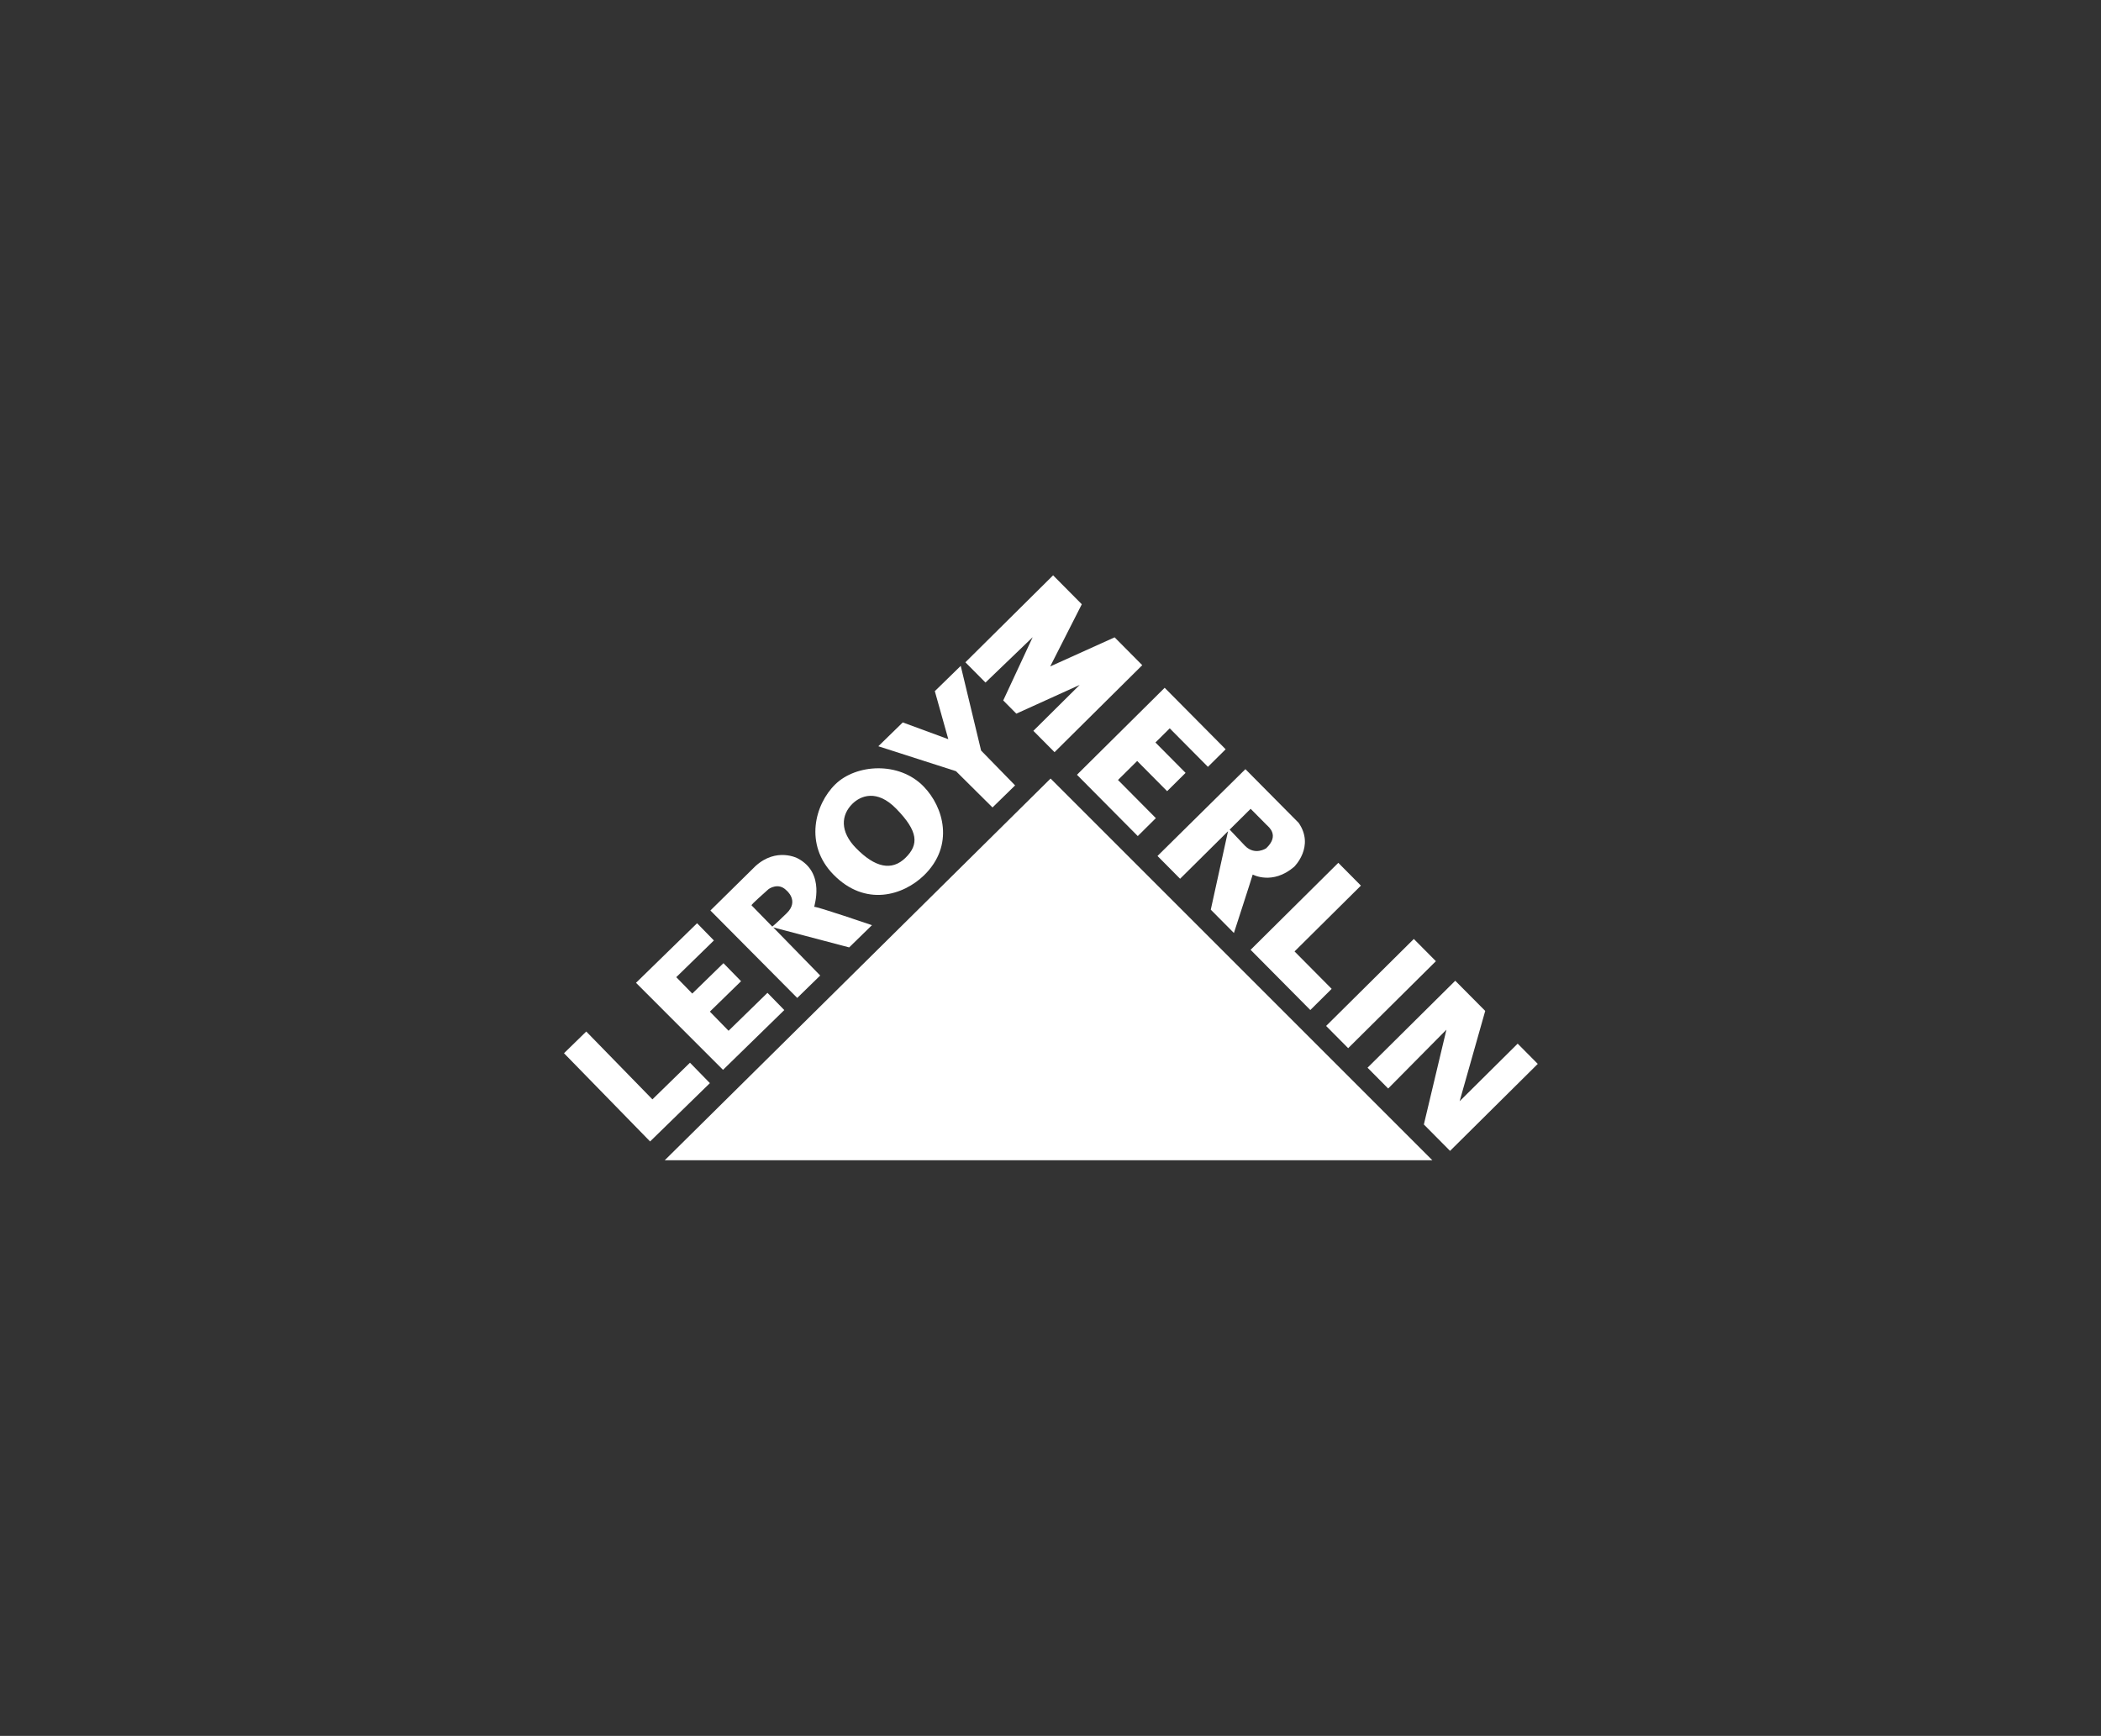 <svg width="167" height="138" viewBox="0 0 167 138" fill="none" xmlns="http://www.w3.org/2000/svg">
<rect x="0" y="0" width="167" height="138" fill="#333333" stroke="none"/>
<rect x="0.537" width="165.987" height="137.12" rx="5.773" fill="transparent"/>
<path d="M52.839 92.236H113.85L83.506 61.893L52.839 92.236Z" fill="#FFF"/>
<path d="M51.673 90.744L56.427 86.107L54.843 84.483L51.858 87.397L46.599 82.004L44.83 83.73L51.673 90.744Z" fill="#FFF"/>
<path d="M57.47 85.051L62.34 80.298L61.003 78.928L57.91 81.945L56.425 80.422L58.904 78.004L57.504 76.571L55.026 78.987L53.754 77.683L56.744 74.765L55.408 73.395L50.553 78.132L57.47 85.051Z" fill="#FFF"/>
<path d="M73.411 62.519C71.447 60.506 68.04 60.746 66.399 62.348C64.757 63.949 63.92 67.142 66.238 69.518C68.784 72.127 71.813 71.18 73.454 69.579C75.874 67.218 75.013 64.16 73.411 62.519ZM71.968 68.2C70.881 69.26 69.553 68.973 68.035 67.417C66.76 66.11 66.837 64.796 67.764 63.891C68.402 63.269 69.697 62.712 71.238 64.292C72.996 66.094 73.054 67.14 71.968 68.2Z" fill="#FFF"/>
<path d="M78.89 64.191L80.686 62.438L77.983 59.667L76.365 52.935L74.305 54.945L75.377 58.764L71.757 57.431L69.815 59.326L75.986 61.308L78.89 64.191Z" fill="#FFF"/>
<path d="M69.309 73.549C69.309 73.549 64.936 72.057 64.728 72.093C64.661 72.104 65.667 69.425 63.405 68.238C63.405 68.238 61.727 67.329 60.047 68.855L56.467 72.383L63.369 79.334L65.195 77.552L61.46 73.725L67.497 75.317L69.309 73.549ZM62.536 72.595C61.521 73.583 61.384 73.661 61.384 73.661C61.384 73.661 59.793 72.031 59.737 71.973C59.681 71.915 60.874 70.892 61.062 70.708C61.142 70.63 61.886 70.145 62.501 70.775C62.501 70.775 63.55 71.605 62.536 72.595Z" fill="#FFF"/>
<path d="M78.332 54.261L76.735 52.651L83.707 45.737L85.988 48.037L83.477 52.98L88.597 50.667L90.793 52.881L83.821 59.796L82.138 58.1L85.818 54.45L80.784 56.734L79.743 55.684L82.083 50.655L78.332 54.261Z" fill="#FFF"/>
<path d="M90.437 66.466L85.603 61.593L92.575 54.678L97.422 59.566L96.014 60.963L92.977 57.901L91.841 59.027L94.237 61.442L92.77 62.897L90.389 60.496L88.865 62.007L91.874 65.04L90.437 66.466Z" fill="#FFF"/>
<path d="M106.377 68.593L108.173 70.405L102.898 75.637L105.849 78.612L104.152 80.295L99.405 75.508L106.377 68.593Z" fill="#FFF"/>
<path d="M105.407 81.561L112.379 74.646L114.133 76.413L107.161 83.328L105.407 81.561Z" fill="#FFF"/>
<path d="M110.34 86.535L108.7 84.881L115.672 77.967L118.054 80.366L116.019 87.546L120.634 82.968L122.231 84.578L115.259 91.493L113.177 89.394L114.97 81.857L110.34 86.535Z" fill="#FFF"/>
<path d="M103.226 65.417L98.992 61.147L92.005 68.048L93.801 69.859L97.611 66.081L96.24 72.317L98.079 74.171C98.079 74.171 99.528 69.71 99.573 69.525C99.573 69.525 101.144 70.39 102.868 68.908C102.868 68.908 104.521 67.297 103.226 65.417ZM100.64 67.439C100.64 67.439 99.75 68.037 98.966 67.246L97.741 65.952C97.741 65.952 99.221 64.484 99.408 64.298C99.408 64.298 100.548 65.449 100.691 65.592C100.833 65.736 101.733 66.412 100.64 67.439Z" fill="#FFF"/>
</svg>
